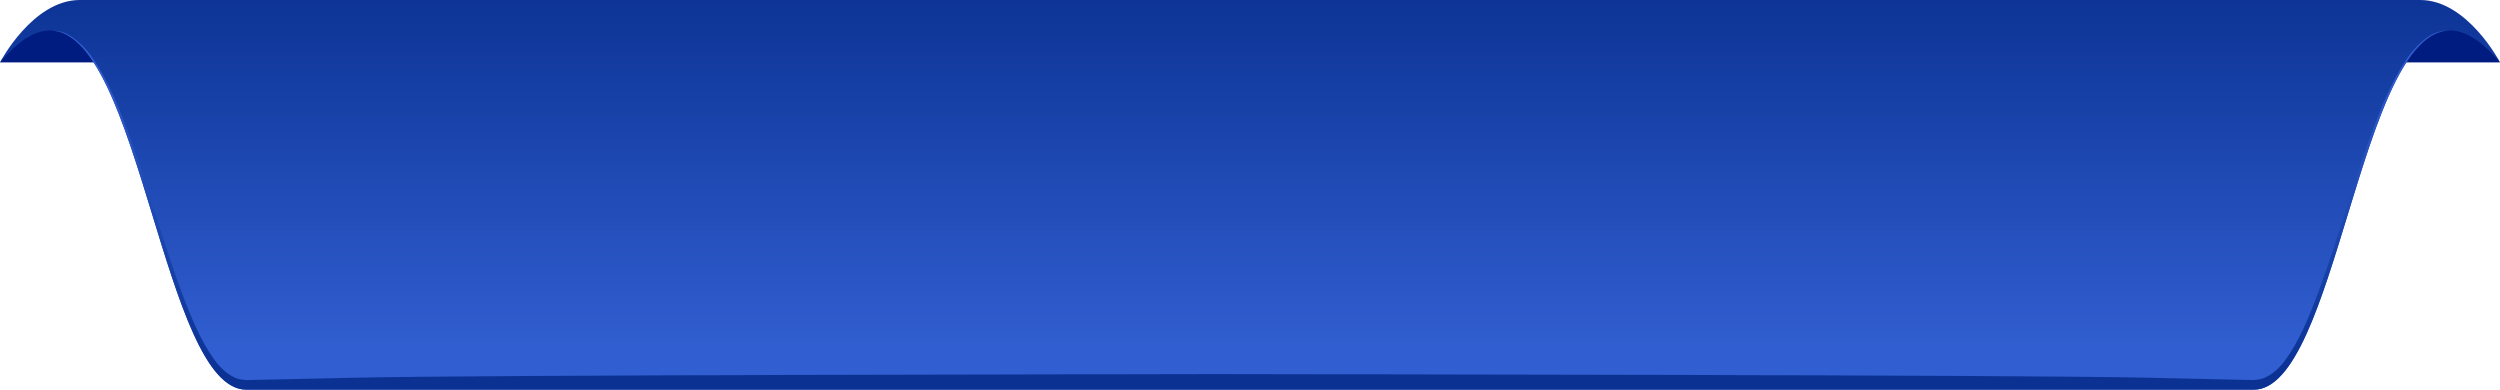 <?xml version="1.0" encoding="UTF-8"?><svg id="Layer_2" xmlns="http://www.w3.org/2000/svg" xmlns:xlink="http://www.w3.org/1999/xlink" viewBox="0 0 778.34 121.32"><defs><style>.cls-1{fill:url(#linear-gradient);}.cls-1,.cls-2,.cls-3{stroke-width:0px;}.cls-2{fill:url(#linear-gradient-2);}.cls-3{fill:#001c80;}</style><linearGradient id="linear-gradient" x1="389.17" y1="108.16" x2="389.17" y2="-5.53" gradientUnits="userSpaceOnUse"><stop offset="0" stop-color="#315ed0"/><stop offset="1" stop-color="#0b3293"/></linearGradient><linearGradient id="linear-gradient-2" x1="389.17" y1="18.55" x2="389.17" y2="116.1" xlink:href="#linear-gradient"/></defs><g id="Layer_1-2"><path class="cls-3" d="M0,19.42h34.98s-7.02-14.63-17.21-13.47S0,19.42,0,19.42Z"/><path class="cls-3" d="M778.34,19.42h-34.98s7.02-14.63,17.21-13.47c10.19,1.17,17.77,13.47,17.77,13.47Z"/><path class="cls-1" d="M753.49,0H24.85C10.13,0,0,19.42,0,19.42,41.69-30.04,46.72,121.32,76.67,121.32h625.01c29.94,0,34.98-151.36,76.67-101.9,0,0-10.13-19.42-24.85-19.42Z"/><path class="cls-2" d="M76.67,121.32h625.01c25.71,0,33.06-111.58,61.01-111.82-1.94-.04-3.89.32-5.78,1.38-2.43,1.43-4.77,3.59-6.9,6.47-4.23,5.86-7.75,13.67-10.86,21.92-6.26,16.52-11.17,34.94-17.23,51.3-3,8.16-6.31,15.92-10.3,21.36-1.97,2.78-4.17,4.61-6.43,5.62-1.13.59-2.28.63-3.44.77l-3.75-.07-30.07-.67c-40.09-.88-249.9-1.01-289.99-1.12-40.09.12-227.46.25-267.55,1.14l-30.07.66-3.75.07c-1.15-.14-2.31-.18-3.44-.77-2.25-1.01-4.45-2.85-6.43-5.63-3.99-5.44-7.3-13.21-10.3-21.36-6.05-16.36-10.97-34.78-17.22-51.31-3.11-8.25-6.62-16.06-10.86-21.92-2.13-2.89-4.47-5.04-6.9-6.47-1.89-1.06-3.84-1.42-5.78-1.38,27.95.25,35.3,111.82,61.01,111.82Z"/></g></svg>